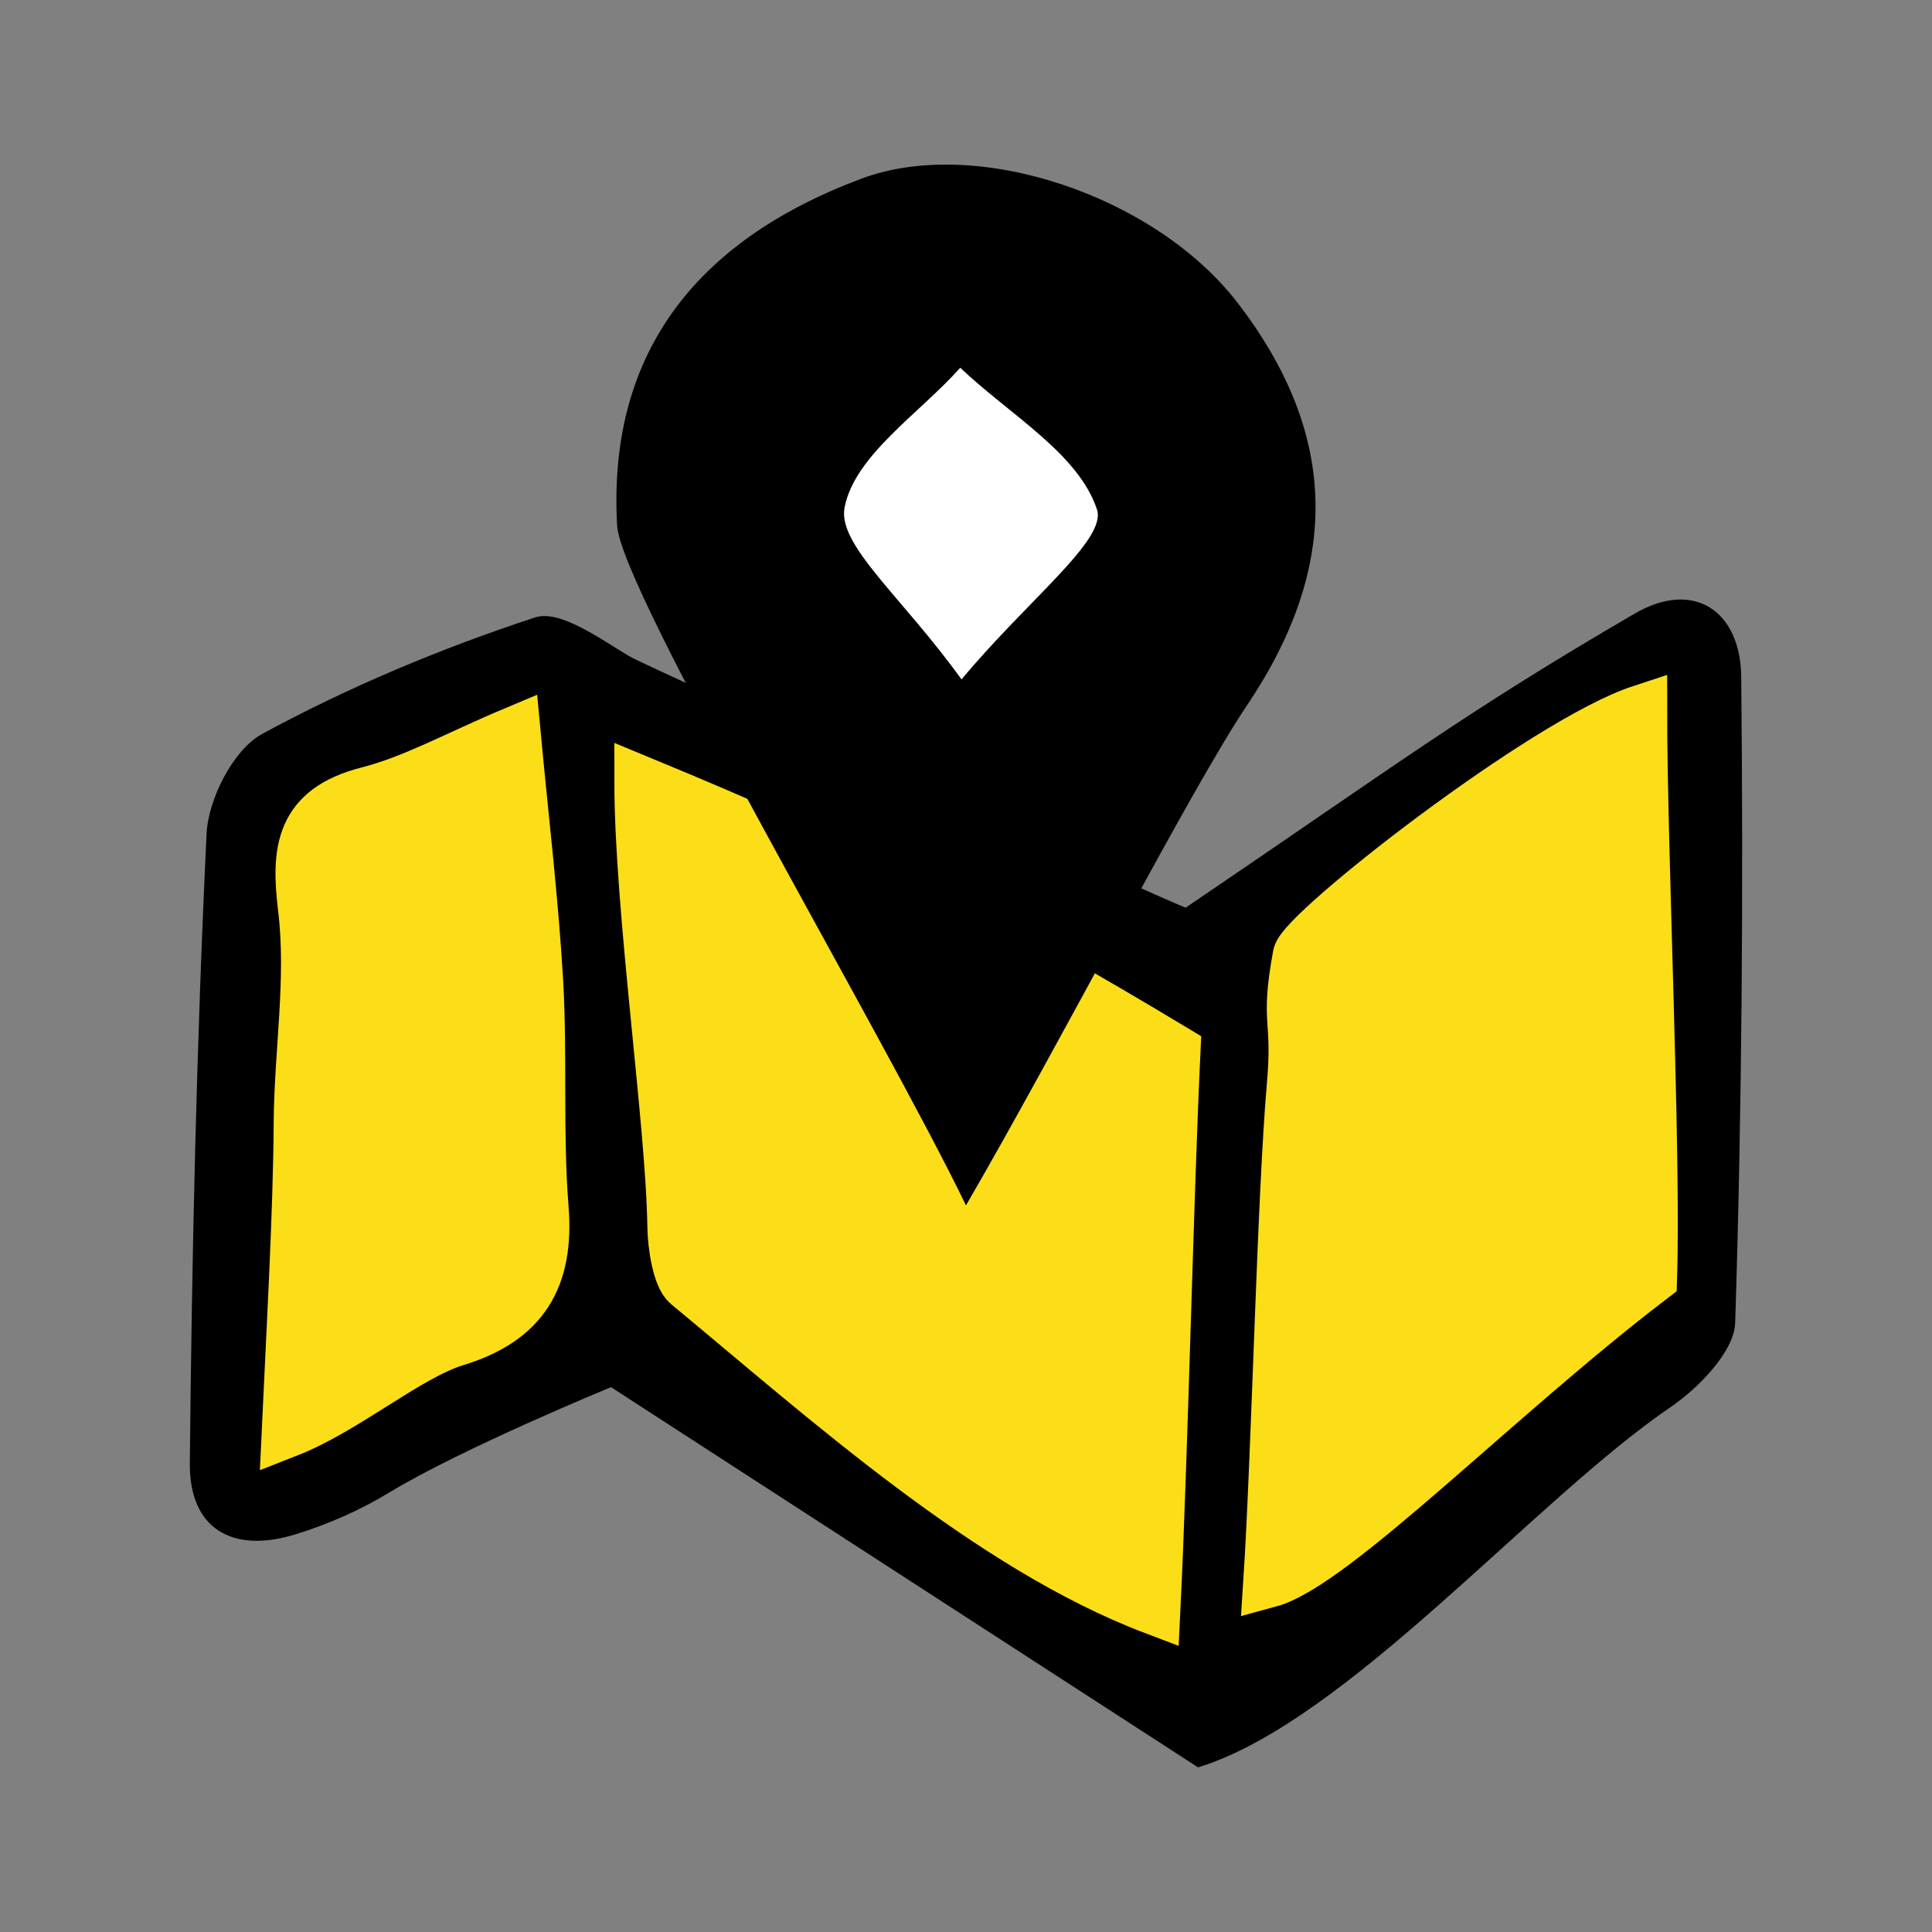 <svg xmlns="http://www.w3.org/2000/svg" xmlns:xlink="http://www.w3.org/1999/xlink" id="Layer_1" x="0px" y="0px" width="150px" height="150px" viewBox="0 0 150 150" xml:space="preserve"><rect x="0" y="0" width="150" height="150" fill="#808080" stroke="none"/><rect x="783.756" y="215.993" transform="matrix(0.959 -0.282 0.282 0.959 -34.831 243.762)" fill="#FBDE18" width="89.672" height="53.545"></rect><g>	<g id="XMLID_3_">		<g>			<path d="M666.18,422.81c0.74,1.86-0.16,3.14-1.87,4.08c-2.59,1.43-5.07,3.1-7.57,4.7c-4.01,2.569-8,3.149-12.18,0.279    c-2-1.369-4.22-2.359-6.31-3.59c-2.101-1.229-4.101-1.2-6.11,0.23c-1.15,0.81-2.37,1.51-3.55,2.279    c-7.46,4.841-14.65,3.841-21.79-0.909c-1.71-1.141-3.73-1.87-5.71-2.44c-1.43-0.42-2.09,0.38-2.15,2.16    c-0.37,10.12,4.851,16.5,12.65,21.15c2.28,1.359,4.729,2.409,7.09,3.619c1.69,0.87,3.87,1.881,3.12,4.12    c-0.5,1.521-2.271,3.141-3.79,3.63c-4.34,1.391-8.811,2.42-13.28,3.23c-10.17,1.82-19.76,0.3-28.13-6.45    c-2.24-1.81-4.29-3.979-6.09-6.28c-2.86-3.659-8.22-5.3-12.42-3.38c-2.69,1.24-5.311,2.65-8.03,3.811    c-3.26,1.38-6.61,1.56-9.93,0.149c-3.44-1.46-6.811-3.149-10.34-4.31c-1.5-0.5-3.391-0.19-4.98,0.26    c-1.57,0.44-3.11,1.23-4.08-0.63c-1-1.91,0.24-3.09,1.73-4.13c2.91-2.05,5.92-2.061,9.06-0.79c2.891,1.16,5.83,2.18,8.65,3.49    c3.35,1.56,6.569,1.55,9.8-0.24c0.34-0.19,0.7-0.34,1.06-0.5c2.17-1.05,4.271-2.4,6.551-3.061c2.25-0.649,4.68-0.6,7.1-0.869    c-0.57-2.471-1.14-5.131-1.85-7.75c-0.12-0.46-0.851-1.091-1.261-1.061c-1.949,0.11-4,0.11-5.81,0.75    c-2.92,1.03-5.67,2.55-8.51,3.84c-2.44,1.11-4.87,0.78-7.16-0.39c-2.851-1.44-5.66-2.99-8.391-4.66    c-2.55-1.56-5.05-1.76-7.739-0.51c-1.91,0.89-3.88,1.62-5.82,2.43c-3.71,1.561-7.45,1.88-11.31,0.49    c-1.53-0.56-2.771-1.46-2-3.08c0.47-1.02,2.33-2.33,3.05-2.05c4.39,1.71,8.109-0.16,11.74-2.101    c5.479-2.93,10.739-3.26,15.979,0.48c0.57,0.4,1.29,0.59,1.83,1.04c4.45,3.71,8.94,3.55,13.64,0.439    c3.12-2.069,6.511-3.289,10.36-2.71c0.48,0.08,1.53-0.979,1.65-1.64c1.479-8.189,6-14.67,10.59-21.1    c5.17-7.261,12.31-10.65,20.75-11.141c4.7-0.27,9.41-0.25,14.12-0.109c3.68,0.1,5.13,2.819,3.159,6.12    c-1.63,2.729-3.97,4.979-5.64,7.68c-2.21,3.6-4.12,7.41-6.06,11.18c-0.41,0.79-0.41,1.811-0.681,3.101    c5.19-0.771,8.86,2.25,12.681,4.55c4.81,2.899,9.6,2.72,13.75-0.55c6.739-5.311,13.1-4.91,19.56,0.06    c3.87,2.99,7.28,2.39,10.87-0.6c1.78-1.49,3.94-2.54,6.04-3.561C663.739,420.829,665.449,420.979,666.18,422.81z M606.05,398.6    c-7.54-0.05-14.48,0.6-21.07,3.47c-1.45,0.641-2.95,1.71-3.87,3.01c-3.76,5.311-7.63,10.591-10.779,16.301    c-1.5,2.71-2.181,6.37-2.061,9.56c0.521,13.73,10.67,28.04,26.391,29.23c5.92,0.449,11.6-0.721,17.77-2.381    c-11.6-6.05-19.59-14.239-18.93-29.119c-3.66,1.729-6.681,3.08-9.641,4.59c-1.529,0.79-3.02,1.35-4.029-0.5    c-1.07-1.95,0.1-3.271,1.689-4.08c3.41-1.72,6.88-3.28,10.28-5.01c0.729-0.37,1.72-1.101,1.81-1.78    c0.98-7.48,5-13.311,9.141-19.101C603.689,401.479,604.739,400.25,606.05,398.6z"></path>			<path d="M664.33,439.039c0.52,0.561,0.409,2.391-0.07,3.24c-1.67,2.931-11.37,7.99-16.32,7.91c-2.62-0.86-6.689-2.34-10.84-3.5    c-1.43-0.4-3.12-0.3-4.57,0.08c-2.159,0.56-4.159,1.82-6.33,2.26c-1.06,0.221-2.329-0.729-3.5-1.16    c0.54-1.18,0.79-2.92,1.681-3.43c2.64-1.479,5.47-2.64,8.34-3.58c1.38-0.45,3.06-0.42,4.5-0.09c2.47,0.57,4.96,1.34,7.27,2.42    c4.23,1.98,7.921,1.07,11.5-1.6c1.641-1.221,3.29-2.511,5.12-3.28C662,437.93,663.67,438.329,664.33,439.039z"></path>			<path fill="#FBDE18" d="M584.979,402.069c6.59-2.87,13.53-3.52,21.07-3.47c-1.311,1.65-2.36,2.88-3.3,4.189    c-4.141,5.79-8.16,11.62-9.141,19.101c-0.09,0.68-1.08,1.41-1.81,1.78c-3.4,1.729-6.87,3.29-10.28,5.01    c-1.59,0.81-2.76,2.13-1.689,4.08c1.01,1.85,2.5,1.29,4.029,0.5c2.96-1.51,5.98-2.86,9.641-4.59    c-0.66,14.88,7.33,23.069,18.93,29.119c-6.17,1.66-11.85,2.83-17.77,2.381c-15.721-1.19-25.87-15.5-26.391-29.23    c-0.12-3.189,0.561-6.85,2.061-9.56c3.149-5.71,7.02-10.99,10.779-16.301C582.029,403.779,583.529,402.71,584.979,402.069z"></path>		</g>		<g>		</g>	</g></g><g>	<path fill-rule="evenodd" clip-rule="evenodd" fill="#FBDE18" stroke="#000000" stroke-width="4" stroke-miterlimit="10" d="  M547.219,284.804c7.423-3.869,15.345-6.647,22.158-11.848c11.703-8.931,22.155-10.145,33.171,1.757  c7.029,7.594,15.603,10.835,25.082,9.5c1.942-0.274,4.109,2.126,6.173,3.294c-1.761,1.903-3.311,4.865-5.319,5.535  c-11.374,3.788-21.37-1.966-29.86-10.487c-8.815-8.846-16.436-8.811-25.386-1.102c-8.866,7.635-18.625,12.671-29.645,9.249  c-2.057-0.639-3.786-3.027-5.667-4.608c2.283-1.222,4.55-2.5,6.861-3.625c0.497-0.241,1.15,0.059,1.732,0.111  C546.752,283.321,546.986,284.062,547.219,284.804z"></path>	<path fill-rule="evenodd" clip-rule="evenodd" fill="#FBDE18" stroke="#000000" stroke-width="4" stroke-miterlimit="10" d="  M537.235,233.306c1.942-1.24,4.012-3.791,5.804-3.501c9.846,1.598,18.503-2.216,26.445-9.017  c11.668-9.995,22.396-9.794,33.595,1.875c7.17,7.47,15.745,11.709,25.565,9.032c1.474-0.401,3.417,2.081,5.143,3.228  c-1.315,1.827-2.389,4.695-3.984,5.312c-12.213,4.727-22.514-2.013-32.112-10.439c-9.944-8.729-13.16-9.492-23.196-1.449  c-9.459,7.582-19.275,13.034-30.737,10.078c-2.123-0.548-4.146-1.75-6.217-2.65C537.438,234.951,537.337,234.127,537.235,233.306z"></path>	<path fill-rule="evenodd" clip-rule="evenodd" fill="#FBDE18" stroke="#000000" stroke-width="4" stroke-miterlimit="10" d="  M537.619,258.538c1.782-0.916,3.704-2.915,5.322-2.565c9.899,2.137,18.5-2.214,26.408-8.869  c11.672-9.825,22.368-10.341,33.558,1.686c7.007,7.53,15.613,10.873,25.106,9.347c1.79-0.289,3.822,1.934,5.743,2.998  c-1.68,1.997-3.144,5.213-5.075,5.785c-10.581,3.125-20.468-0.903-28.474-9.202c-9.986-10.352-18.906-10.149-29.041-1.11  c-8.366,7.461-17.714,11.445-28.08,7.709c-1.892-0.683-3.64-2.038-5.454-3.082C537.628,260.335,537.624,259.437,537.619,258.538z"></path></g><g display="none">	<path display="inline" fill="#FBDE18" d="M97.127,69.878c0,9.915-6.517,22.483-11.718,28.981  c-5.201,6.499-4.034,14.929-11.969,14.929c-7.885,0-10.51-9.529-15.704-15.948c-5.266-6.509-13.046-17.978-13.046-27.962  c0-19.84,12.87-27.92,28.75-27.92C89.311,41.958,97.127,50.038,97.127,69.878z"></path>	<path display="inline" fill-rule="evenodd" clip-rule="evenodd" d="M48.868,69.805c-1.021,8.933,4.374,16.182,10.01,23.629  c2.681,3.543,4.005,8.25,5.3,12.62c0.374,1.262-1.488,3.186-2.326,4.806c-1.407-1.117-3.135-2-4.158-3.398  c-2.321-3.171-3.867-6.992-6.496-9.84C44.339,90.193,40.8,81.361,39.835,71.59c-1.442-14.591,6.544-26.821,20.522-32.486  c13.781-5.587,28.553-1.712,38.171,10.013c9.337,11.381,9.951,21.005,3.096,34.039c-4.303,8.181-7.547,16.913-11.676,25.193  c-0.941,1.888-3.574,2.932-5.429,4.363c-0.793-2.106-2.785-4.682-2.177-6.24c3.244-8.298,6.714-16.569,10.916-24.415  c5.317-9.927,5.528-21.059-0.411-27.558c-9.307-10.181-20.141-12.815-31.438-7.645C52.934,50.734,48.714,58.081,48.868,69.805z"></path>	<path display="inline" fill-rule="evenodd" clip-rule="evenodd" d="M71.631,115.908c3.164,0,6.328-0.058,9.49,0.011  c8.665,0.187,11.354,4.354,8.005,12.327c-3.548,8.443-5.868,9.913-15.027,9.517c-0.499-0.021-0.998-0.054-1.497-0.075  c-11.513-0.493-16.367-4.795-18.417-16.325c-0.701-3.944,1.461-5.637,4.965-5.802c4.152-0.195,8.32-0.046,12.481-0.046  C71.631,115.646,71.631,115.776,71.631,115.908z"></path>	<path display="inline" fill-rule="evenodd" clip-rule="evenodd" d="M52.427,72.018c0.03-10.153,7.83-19.103,16.804-20  c1.656-0.165,3.499,1.536,5.255,2.375c-1.1,1.417-1.976,3.764-3.338,4.092c-6.725,1.617-9.656,6.158-11.428,12.348  c-0.475,1.657-2.869,3.043-4.693,3.851C54.539,74.898,52.903,72.525,52.427,72.018z"></path>	<path display="inline" fill-rule="evenodd" clip-rule="evenodd" d="M48.49,38.654c-1.247,1.578-1.788,2.946-2.589,3.12  c-1.305,0.283-3.375,0.319-4.082-0.471c-3.729-4.171-7.252-8.548-10.541-13.075c-0.578-0.796-0.029-2.832,0.616-3.933  c0.366-0.624,2.564-1.061,2.956-0.648C39.441,28.478,43.846,33.484,48.49,38.654z"></path>	<path display="inline" fill-rule="evenodd" clip-rule="evenodd" d="M81.16,16.593c-0.858,5.795-1.24,10.114-2.27,14.272  c-0.315,1.275-2.407,2.112-3.686,3.149c-0.84-1.247-2.391-2.494-2.391-3.74c0.002-4.293,0.175-8.662,1.047-12.843  c0.404-1.94,2.57-3.514,3.938-5.253C79.111,13.901,80.423,15.625,81.16,16.593z"></path>	<path display="inline" fill-rule="evenodd" clip-rule="evenodd" d="M109.091,52.846c-2.139-1.416-3.473-1.833-3.826-2.666  c-0.34-0.802-0.017-2.391,0.621-3.018c3.779-3.719,7.617-7.401,11.72-10.748c0.944-0.771,3.161-0.578,4.476-0.047  c0.659,0.267,1.254,2.939,0.771,3.427C118.417,44.27,113.74,48.503,109.091,52.846z"></path>	<path display="inline" fill-rule="evenodd" clip-rule="evenodd" d="M128.133,84.646c-5.029-1.099-8.862-1.563-12.376-2.879  c-1.511-0.565-2.358-2.901-3.507-4.434c1.605-0.762,3.244-2.218,4.811-2.144c3.601,0.172,7.288,0.718,10.697,1.849  c1.921,0.637,3.358,2.735,5.014,4.175C131.028,82.504,129.284,83.794,128.133,84.646z"></path>	<path display="inline" fill-rule="evenodd" clip-rule="evenodd" d="M21.018,63.925c4.932,2.075,9.6,3.813,14.004,6.063  c1.021,0.521,1.659,2.866,1.472,4.235c-0.097,0.713-2.596,1.865-3.629,1.554c-4.759-1.434-9.452-3.157-14-5.16  c-0.949-0.418-1.914-2.728-1.563-3.686C17.74,65.738,19.535,65.042,21.018,63.925z"></path></g><g display="none">	<path display="inline" fill-rule="evenodd" clip-rule="evenodd" d="M40.635,110.199c0.618-4.325,0.506-8.928,2.018-12.915  c2.543-6.704,0.706-11.436-4.1-16.21c-4.03-4.002-7.269-8.8-10.854-13.249c-2.442-3.031-2.602-5.805,1.699-6.845  c6.79-1.642,13.643-3.224,20.563-4.045c4.014-0.476,6.492-1.528,8.383-5.368c3.266-6.64,7.115-13.016,11.037-19.306  c3.494-5.605,6.725-5.819,10.252-0.176c3.715,5.94,6.678,12.386,9.563,18.794c1.602,3.555,3.261,5.901,7.668,6.25  c7.004,0.557,13.992,1.68,20.879,3.091c2.325,0.477,5.652,2.198,6.129,3.989c0.578,2.172-0.684,5.669-2.363,7.451  c-4.949,5.255-10.178,10.369-15.924,14.709c-3.807,2.873-4.051,5.874-3.309,9.843c1.086,5.798,2.09,11.617,2.907,17.459  c1.013,7.227-2.864,10.229-9.465,7.207c-6.229-2.851-12.151-6.402-18.471-9.012c-2.427-1.001-5.813-0.974-8.351-0.147  c-5.771,1.879-11.183,4.84-16.926,6.82C42.866,121.679,40.688,119.896,40.635,110.199z M101.517,72.037  C83.478,75.591,79.923,61.883,73.786,48.56c-3.968,14.213-9.722,23.793-25.58,22.578c13.838,7.691,8.979,18.838,6.149,31.588  c12.591-9.018,23.593-12.641,34.794-0.256C82.373,87.367,91.425,80.046,101.517,72.037z"></path>			<path display="inline" fill-rule="evenodd" clip-rule="evenodd" fill="#FBDE18" stroke="#FBDE18" stroke-width="5" stroke-miterlimit="10" d="  M101.517,72.037c-10.092,8.009-19.145,15.33-12.367,30.432c-11.201-12.385-22.203-8.762-34.794,0.256  c2.83-12.75,7.689-23.897-6.149-31.588c15.858,1.215,21.612-8.365,25.58-22.578C79.923,61.883,83.478,75.591,101.517,72.037z"></path></g><g display="none">			<path display="inline" fill-rule="evenodd" clip-rule="evenodd" fill="#FBDE18" stroke="#000000" stroke-width="5" stroke-miterlimit="10" d="  M37.709,60.31c-2.299-7.423-4.725-14.074-6.38-20.913c-1.815-7.498,1.814-10.553,9.215-8.077c4.53,1.517,9.046,3.183,13.344,5.249  c3.613,1.738,5.324,0.89,7.111-2.617c2.771-5.435,6.069-10.624,9.427-15.73c3.467-5.274,7.3-4.887,10.168,0.98  c2.184,4.466,4.137,9.055,5.989,13.67c1.353,3.369,3.325,4.088,6.73,2.854c5.933-2.148,11.933-4.221,18.056-5.688  c2.519-0.603,6.458-0.509,7.873,1.015c1.366,1.47,0.926,5.365,0.195,7.881c-1.65,5.687-4.21,11.109-5.851,16.798  c-0.419,1.449,0.703,4.306,1.994,5.116c5.006,3.143,10.523,5.469,15.52,8.622c2.208,1.394,5.025,4.057,4.999,6.109  c-0.026,1.924-3.157,4.297-5.424,5.6c-4.632,2.66-9.523,4.923-14.459,6.986c-3.502,1.462-3.89,3.344-2.539,6.679  c2.154,5.311,4.233,10.724,5.517,16.284c0.608,2.64,0.269,6.862-1.407,8.279c-1.631,1.377-5.77,0.774-8.363-0.173  c-6.425-2.349-12.598-5.393-19.183-8.293c-3.493,6.709-6.487,13.081-10.097,19.084c-1.432,2.382-4.485,5.714-6.337,5.443  c-2.426-0.354-4.964-3.521-6.425-6.066c-2.267-3.953-3.827-8.345-5.382-12.66c-1.448-4.017-3.229-5.26-7.632-3.297  c-5.374,2.397-11.183,3.896-16.896,5.438c-6.13,1.651-9.553-1.786-7.567-7.865c1.834-5.614,4.331-11.03,6.818-16.404  c1.523-3.295,1.193-4.889-2.502-6.493c-5.76-2.502-11.273-5.687-16.593-9.056c-5.35-3.388-4.863-7.413,0.946-10.116  C24.951,65.981,31.392,63.154,37.709,60.31z M103.751,75.206c0.907-18.825-14.707-29.021-26.761-29.134  c-18.9-0.178-30.322,10.023-30.221,26.812c0.096,15.808,12.658,30.968,25.656,30.964C89.024,103.841,103.813,90.32,103.751,75.206z  "></path>			<path display="inline" fill-rule="evenodd" clip-rule="evenodd" fill="#FBDE18" stroke="#000000" stroke-width="4" stroke-miterlimit="10" d="  M53.689,76.348c0.432-14.176,9.48-23.387,22.673-23.082c11.326,0.262,21.699,12.138,21.15,24.218  c-0.473,10.44-13.83,19.035-28.711,18.476C61.45,95.682,53.417,85.26,53.689,76.348z"></path></g><g display="none">	<path display="inline" fill-rule="evenodd" clip-rule="evenodd" d="M107.139,113.97c-3.082-1.411-7.408-3.482-11.809-5.382  c-7.421-3.204-7.356-3.116-10.958,4.033c-2.093,4.155-4.312,8.274-6.83,12.181c-2.452,3.803-5.48,3.778-7.646-0.191  c-2.384-4.366-4.509-8.954-6.063-13.671c-1.464-4.436-3.619-4.498-7.39-2.941c-4.441,1.833-9.104,3.234-13.786,4.324  c-1.853,0.431-5.008,0.199-5.795-0.948c-1.039-1.514-0.906-4.417-0.256-6.384c1.46-4.413,3.425-8.677,5.426-12.887  c1.498-3.15,0.646-4.729-2.465-6.183c-4.811-2.247-9.5-4.826-13.998-7.652c-4.418-2.776-3.955-6.251,0.833-8.425  c4.243-1.926,8.485-3.856,12.748-5.739c2.946-1.302,3.894-3.227,2.671-6.392c-1.679-4.347-3.393-8.732-4.419-13.254  c-0.48-2.122-0.106-5.263,1.222-6.705c1.037-1.125,4.302-0.874,6.302-0.291c3.969,1.158,7.773,2.909,11.598,4.527  c3.002,1.271,4.796,0.591,6.402-2.449c2.561-4.843,5.548-9.48,8.623-14.023c2.926-4.321,5.005-4.204,7.518,0.489  c2.195,4.1,4.036,8.402,5.815,12.706c1.239,2.996,2.996,3.35,5.917,2.381c5.674-1.881,11.407-3.704,17.245-4.938  c5.317-1.123,7.27,1.422,5.506,6.517c-1.634,4.72-3.299,9.436-5.179,14.061c-1.386,3.409-0.721,5.706,2.675,7.326  c4.049,1.933,8.145,3.835,11.938,6.202c1.927,1.202,4.144,3.235,4.489,5.199c0.215,1.218-2.604,3.425-4.467,4.459  c-4.062,2.255-8.562,3.752-12.498,6.183c-1.403,0.866-2.687,3.77-2.313,5.337c1.266,5.325,3.508,10.412,4.959,15.704  C114.133,110.713,113.663,113.98,107.139,113.97z M50.16,73.464c-0.008,14.983,10.476,27.025,23.487,26.979  c14.11-0.051,26.93-11.872,26.951-24.854c0.025-15.619-9.746-25.904-24.646-25.94C58.605,49.606,50.17,57.396,50.16,73.464z"></path>	<path display="inline" fill-rule="evenodd" clip-rule="evenodd" d="M93.492,75.001c0.012,11.631-6.737,17.76-19.38,17.6  c-9.894-0.125-18.329-7.813-18.379-16.746c-0.064-11.822,9.489-21.933,20.668-21.873C85.549,54.032,93.48,63.787,93.492,75.001z"></path></g><g>	<path fill-rule="evenodd" clip-rule="evenodd" d="M844.652,49.233c-7.197-0.008-14.451,0.398-21.563-0.239  c-2.334-0.21-4.301-3.127-6.438-4.807c2.062-1.348,4.084-3.814,6.192-3.866c14.388-0.342,28.792-0.208,43.19-0.159  c3.901,0.012,7.131,1.446,6.006,4.883c-0.557,1.697-3.664,3.854-5.811,4.006C859.085,49.552,851.854,49.239,844.652,49.233z"></path>	<path fill-rule="evenodd" clip-rule="evenodd" d="M844.713,77.021c-7.186,0-14.424,0.422-21.53-0.239  c-2.353-0.219-4.36-3.23-6.524-4.965c2.033-1.475,4.025-4.166,6.109-4.222c14.359-0.384,28.748-0.439,43.103,0.007  c2.204,0.069,4.281,3.252,6.418,4.995c-2.427,1.488-4.727,4.025-7.304,4.259c-6.693,0.607-13.506,0.204-20.27,0.204  C844.715,77.046,844.715,77.033,844.713,77.021z"></path>	<path fill-rule="evenodd" clip-rule="evenodd" d="M843.637,105.527c-6.825,0-13.716,0.383-20.449-0.207  c-2.372-0.208-4.355-2.806-6.518-4.312c2.102-1.224,4.168-3.463,6.317-3.507c14.495-0.297,29.017-0.283,43.509,0.061  c1.981,0.046,3.86,2.478,5.785,3.803c-1.867,1.366-3.616,3.789-5.625,3.91c-7.627,0.465-15.338,0.188-23.018,0.188  C843.637,105.482,843.637,105.505,843.637,105.527z"></path>	<path fill-rule="evenodd" clip-rule="evenodd" fill="#FBDE18" d="M792.01,70.483c3.102-2.217,6.008-4.837,9.38-6.511  c2.169-1.075,5.026-0.76,7.576-1.068c-0.583,2.142-0.638,4.675-1.868,6.34c-2.234,3.031-5.263,5.463-7.792,8.296  c-4.606,5.159-8.829,4.063-12.485-0.884c-1.328-1.799-1.722-4.291-2.542-6.466c2.081-0.753,4.167-1.503,6.248-2.256  C791.021,68.784,791.514,69.634,792.01,70.483z"></path>	<path fill-rule="evenodd" clip-rule="evenodd" fill="#FBDE18" d="M792.983,54.76c-3.528-4.019-6.306-6.971-8.694-10.209  c-0.262-0.353,2.113-3.569,2.604-3.413c6.824,2.202,10.867-1.818,15.315-5.837c1.312-1.183,4.308-0.5,6.533-0.673  c-0.448,2.143-0.203,4.911-1.472,6.311C803.119,45.514,798.418,49.593,792.983,54.76z"></path>	<path fill-rule="evenodd" clip-rule="evenodd" fill="#FBDE18" d="M793.658,110.068c-3.49-5.166-6.996-8.146-7.431-11.521  c-0.638-4.964,3.551-7.254,8.331-7.074c5.018,0.191,8.397,3.438,7.367,8.084C801.205,102.812,797.494,105.405,793.658,110.068z"></path></g><g display="none">	<path display="inline" fill-rule="evenodd" clip-rule="evenodd" d="M41.174,77.779c0.855-13.504,5.026-25.689,13.388-36.502  c4.116-5.322,8.262-4.682,13.264-1.777c4.826,2.805,8.319,5.688,5.399,12.115c-2.437,5.367-3.34,11.637-11.444,11.412  c-5.552-0.156-7.073,3.832-7.19,8.539c-0.105,4.242-0.121,8.49,0.009,12.729c0.143,4.705,1.734,8.668,7.241,8.555  c8.895-0.18,9.57,6.928,11.76,12.678c2.632,6.912-3.188,8.674-7.264,11.422c-4.183,2.818-7.806,2.41-11.126-1.639  C46.246,104.378,41.924,91.777,41.174,77.779z"></path>	<path display="inline" fill-rule="evenodd" clip-rule="evenodd" fill="#FBDE18" d="M96.471,75.806  c1.219-4.408,1.386-6.422,2.285-8.025c5.609-10.041,5.56-19.984,0.328-30.18c-0.891-1.738-0.325-4.225-0.433-6.363  c1.669,1.012,3.858,1.643,4.924,3.098c7.18,9.805,6.956,27.195-0.423,36.975C102.124,72.673,100.197,73.351,96.471,75.806z"></path>	<path display="inline" fill-rule="evenodd" clip-rule="evenodd" d="M90.957,65.822c-0.593-7.857-1.263-15.848-1.708-23.854  c-0.053-0.906,1.046-2.541,1.804-2.662c0.968-0.162,2.459,0.598,3.16,1.432C100.39,48.097,98.943,58.371,90.957,65.822z"></path></g><g>	<g id="XMLID_1_">		<path d="M882.598,251.839c1.689,6.06,0.01,9.899-6.21,11.569c-25.84,6.971-51.68,13.971-77.53,20.931   c-0.81,0.22-1.68,0.22-2.529,0.319c-5.9,0.2-9.91-2.66-11.48-8.149c-3.98-13.9-7.74-27.86-11.27-41.88   c-0.53-2.131-0.19-5.881,1.189-6.86c6.42-4.57,12.86-9.97,20.18-12.25c20.271-6.3,40.951-11.26,61.511-16.62   c9.649-2.52,11.04-1.94,13.75,7.42C874.588,221.419,878.378,236.689,882.598,251.839z M868.367,255.979   c1.891-0.54,4.591-4.16,4.221-5.74c-2.83-12.42-6.21-24.72-9.65-36.99c-1.25-4.489-4.75-5.81-9.029-4.659   c-18.45,4.949-36.92,9.83-55.271,15.159c-2.56,0.74-4.45,3.801-6.17,5.351c3.979,14.54,7.261,27.3,11.19,39.85   c0.47,1.48,4.85,3.01,6.91,2.49C829.918,266.609,849.197,261.449,868.367,255.979z"></path>	</g>	<path fill-rule="evenodd" clip-rule="evenodd" d="M836.138,252.626c-0.519,1.498-0.62,2.825-1.073,2.955  c-7.852,2.29-15.748,4.429-23.633,6.603c-0.518-2.089-1.605-5.968-1.473-6.01c7.789-2.472,15.655-4.722,23.6-6.635  C834.193,249.386,835.436,251.749,836.138,252.626z"></path>	<g>		<path d="M811.087,246.927c-5.609,0.221-9.409-5-9.739-13.38c-0.23-5.85,9.3-11.199,20.069-11.27c5.79-0.03,9.44,5.1,9.851,13.85   C831.537,241.817,822.857,246.457,811.087,246.927z"></path>		<path d="M857.797,238.688c0.761,0.6,3.49,1.859,3.41,2.89c-0.17,2-1.45,4.62-3.1,5.63c-2.41,1.48-5.54,1.78-8.37,2.561   c-3.7,1.01-8.22,2.51-9.14-2.721c-0.32-1.8,3.51-5.16,6.109-6.43C849.587,239.207,853.237,239.387,857.797,238.688z"></path>		<path d="M839.127,226.978c-1.609-1.141-4.689-2.261-4.84-3.681c-0.18-1.79,1.61-4.739,3.32-5.55c3.39-1.59,7.28-2.55,11.02-2.78   c1.971-0.119,4.07,1.851,6.11,2.881c-1.28,1.899-2.15,4.63-3.94,5.539C847.507,225.058,843.667,225.657,839.127,226.978z"></path>		<path d="M844.678,239.537c-2.881-1.67-4.9-2.83-6.921-3.99c1.57-2.04,2.79-5.3,4.78-5.859c4.59-1.301,9.54-1.33,14.36-1.601   c0.17-0.01,1.17,3.971,0.649,4.311C853.417,235.018,849.007,237.197,844.678,239.537z"></path>	</g></g><g>	<g>		<path fill-rule="evenodd" clip-rule="evenodd" d="M306.094,474.875c-9.389-0.008-18.785,0.234-28.16-0.078   c-9.023-0.299-11.418-2.537-11.668-11.506c-0.355-12.791-0.357-25.609-0.002-38.398c0.248-8.889,2.712-11.635,11.595-11.824   c19.19-0.404,38.399-0.184,57.6-0.072c7.18,0.043,10.928,3.566,10.818,11.137c-0.193,13.227,0.203,26.465-0.152,39.684   c-0.246,9.111-2.178,10.742-11.871,11.012C324.875,475.09,315.482,474.885,306.094,474.875z M305.792,463.48   c6.355,0,12.718-0.221,19.06,0.061c6.84,0.299,8.438-3.203,8.713-9.352c0.357-8.025-5.307-11.902-9.652-16.984   c-4.652-5.443-8.184-5.326-13.316-0.15c-6.125,6.172-10.664,15.811-22.392,13.113c-1.27-0.293-3.587,2.152-4.78,3.791   c-1.399,1.924-3.192,4.611-2.747,6.479c0.335,1.408,3.875,2.758,6.063,2.891C293.071,463.711,299.439,463.463,305.792,463.48z"></path>		<path fill-rule="evenodd" clip-rule="evenodd" d="M334.02,384.693c11.102,0,22.213-0.289,33.303,0.086   c9.963,0.338,12.303,2.496,12.566,12.17c0.396,14.506,0.379,29.037,0.014,43.547c-0.258,10.32-2.658,12.264-13.332,12.787   c-2.555,0.123-5.121-0.025-7.684-0.037c-5.832-0.023-8.385-2.881-8.297-8.766c0.176-11.527,0.094-23.057,0.008-34.586   c-0.092-12.406-0.146-12.428-13.02-12.545c-4.27-0.041-8.59-0.311-12.787,0.262c-2.182,0.297-4.381,1.922-6.146,3.441   c-2.342,2.016-4.111,6.268-6.406,6.475c-6.69,0.605-13.999,0.961-20.053-1.297c-2.356-0.881-2.651-9-2.718-13.836   c-0.07-5.139,3.999-7.418,8.688-7.502c11.953-0.203,23.91-0.066,35.863-0.066C334.018,384.781,334.02,384.738,334.02,384.693z"></path>	</g>	<path fill="#FBDE18" d="M305.79,463.479c6.361,0,12.72-0.219,19.06,0.061c6.84,0.301,8.439-3.199,8.71-9.35  c0.36-8.02-5.3-11.9-9.649-16.98c-4.65-5.449-8.181-5.33-13.311-0.15c-6.13,6.17-10.67,15.811-22.4,13.111  c-1.27-0.291-3.58,2.148-4.78,3.789c-1.4,1.92-3.19,4.609-2.74,6.48c0.33,1.41,3.87,2.76,6.06,2.889  C293.07,463.709,299.439,463.459,305.79,463.479z"></path></g><g>	<g id="XMLID_2_">		<g>			<path d="M135.188,52.569c0.17,16.72,0.06,33.45-0.47,50.15c-0.08,2.27-2.97,5.13-4.93,6.47c-10.7,7.26-25.24,24.49-36.77,28.03    l-45.58-29.52c0,0-11.47,4.71-17.15,8.14c-2.3,1.4-4.85,2.53-7.43,3.31c-4.81,1.46-8.17-0.43-8.12-5.56    c0.16-16.29,0.52-32.58,1.3-48.85c0.13-2.72,2.08-6.54,4.32-7.76c6.73-3.65,13.9-6.65,21.18-9.04c1.92-0.63,5.01,1.63,7.3,3    c1.41,0.85,42.91,19.53,43.22,19.53c16.37-11.1,21.71-15.18,34.86-22.83C131.508,44.969,135.139,47.419,135.188,52.569z     M128.208,99.239c0.31-9.92-0.77-33.02-0.77-44.08c-7.52,2.47-26.27,17.15-26.62,19.01c-1.01,5.52,0.02,4.6-0.47,10.19    c-0.75,8.65-1.18,28.63-1.82,38.45C103.548,121.449,116.278,108.339,128.208,99.239z M89.648,124.939    c0.57-11.61,1.03-32.36,1.56-43.39c-14.43-8.68-24.13-13.7-41.51-20.88c0,9.87,2.45,26.57,2.56,34.49    c0.02,1.58,0.41,3.96,1.13,4.56C64.168,108.649,76.829,120.079,89.648,124.939z M35.378,104.079c5.25-1.6,7.2-4.85,6.77-10.28    c-0.46-5.82-0.09-11.71-0.42-17.54c-0.36-6.29-1.12-12.56-1.76-19.42c-4.5,1.89-7.84,3.78-11.42,4.69    c-5.18,1.33-5.51,4.49-4.97,8.94c0.68,5.56-0.3,11.2-0.33,16.8c-0.04,6.81-0.57,16.13-0.93,23.89    C26.838,109.389,31.659,105.219,35.378,104.079z"></path>			<path fill="#FBDE18" d="M127.438,55.159c0,11.06,1.08,34.16,0.77,44.08c-11.93,9.1-24.66,22.21-29.68,23.57    c0.64-9.82,1.07-29.8,1.82-38.45c0.49-5.59-0.54-4.67,0.47-10.19C101.168,72.309,119.918,57.629,127.438,55.159z"></path>			<path fill="#FBDE18" d="M91.208,81.549c-0.53,11.03-0.99,31.78-1.56,43.39c-12.82-4.86-25.48-16.29-36.26-25.22    c-0.72-0.6-1.11-2.98-1.13-4.56c-0.11-7.92-2.56-24.62-2.56-34.49C67.079,67.849,76.778,72.869,91.208,81.549z"></path>			<path fill="#FBDE18" d="M42.148,93.799c0.43,5.43-1.52,8.68-6.77,10.28c-3.72,1.14-8.54,5.31-13.06,7.08    c0.36-7.76,0.89-17.08,0.93-23.89c0.03-5.6,1.01-11.24,0.33-16.8c-0.54-4.45-0.21-7.61,4.97-8.94c3.58-0.91,6.92-2.8,11.42-4.69    c0.64,6.86,1.4,13.13,1.76,19.42C42.059,82.089,41.688,87.979,42.148,93.799z"></path>		</g>		<g>			<path fill="none" stroke="#FBDE18" stroke-width="4" stroke-miterlimit="10" d="M35.378,104.079c-3.72,1.14-8.54,5.31-13.06,7.08    c0.36-7.76,0.89-17.08,0.93-23.89c0.03-5.6,1.01-11.24,0.33-16.8c-0.54-4.45-0.21-7.61,4.97-8.94c3.58-0.91,6.92-2.8,11.42-4.69    c0.64,6.86,1.4,13.13,1.76,19.42c0.33,5.83-0.04,11.72,0.42,17.54C42.579,99.229,40.628,102.479,35.378,104.079z"></path>			<path fill="none" stroke="#FBDE18" stroke-width="4" stroke-miterlimit="10" d="M89.648,124.939    c-12.82-4.86-25.48-16.29-36.26-25.22c-0.72-0.6-1.11-2.98-1.13-4.56c-0.11-7.92-2.56-24.62-2.56-34.49    c17.38,7.18,27.08,12.2,41.51,20.88C90.679,92.579,90.218,113.329,89.648,124.939z"></path>			<path fill="none" stroke="#FBDE18" stroke-width="4" stroke-miterlimit="10" d="M128.208,99.239    c-11.93,9.1-24.66,22.21-29.68,23.57c0.64-9.82,1.07-29.8,1.82-38.45c0.49-5.59-0.54-4.67,0.47-10.19    c0.35-1.86,19.1-16.54,26.62-19.01C127.438,66.219,128.519,89.319,128.208,99.239z"></path>		</g>	</g>	<path fill-rule="evenodd" clip-rule="evenodd" d="M96.82,54.757c7.323-10.877,7.075-21.061-0.702-31.206  c-6.44-8.399-20.324-13.004-29.209-9.689c-13.137,4.9-19.727,13.831-18.997,26.931c0.282,5.06,20.581,39.348,27.085,52.793  C82.325,80.983,92.447,61.252,96.82,54.757z"></path>	<path fill-rule="evenodd" clip-rule="evenodd" fill="#FFFFFF" d="M74.652,52.749c-4.619-6.421-9.648-10.434-9.079-13.353  c0.789-4.045,5.787-7.268,8.983-10.845c3.76,3.597,9.183,6.649,10.614,11.01C85.941,41.908,79.865,46.5,74.652,52.749z"></path></g></svg>